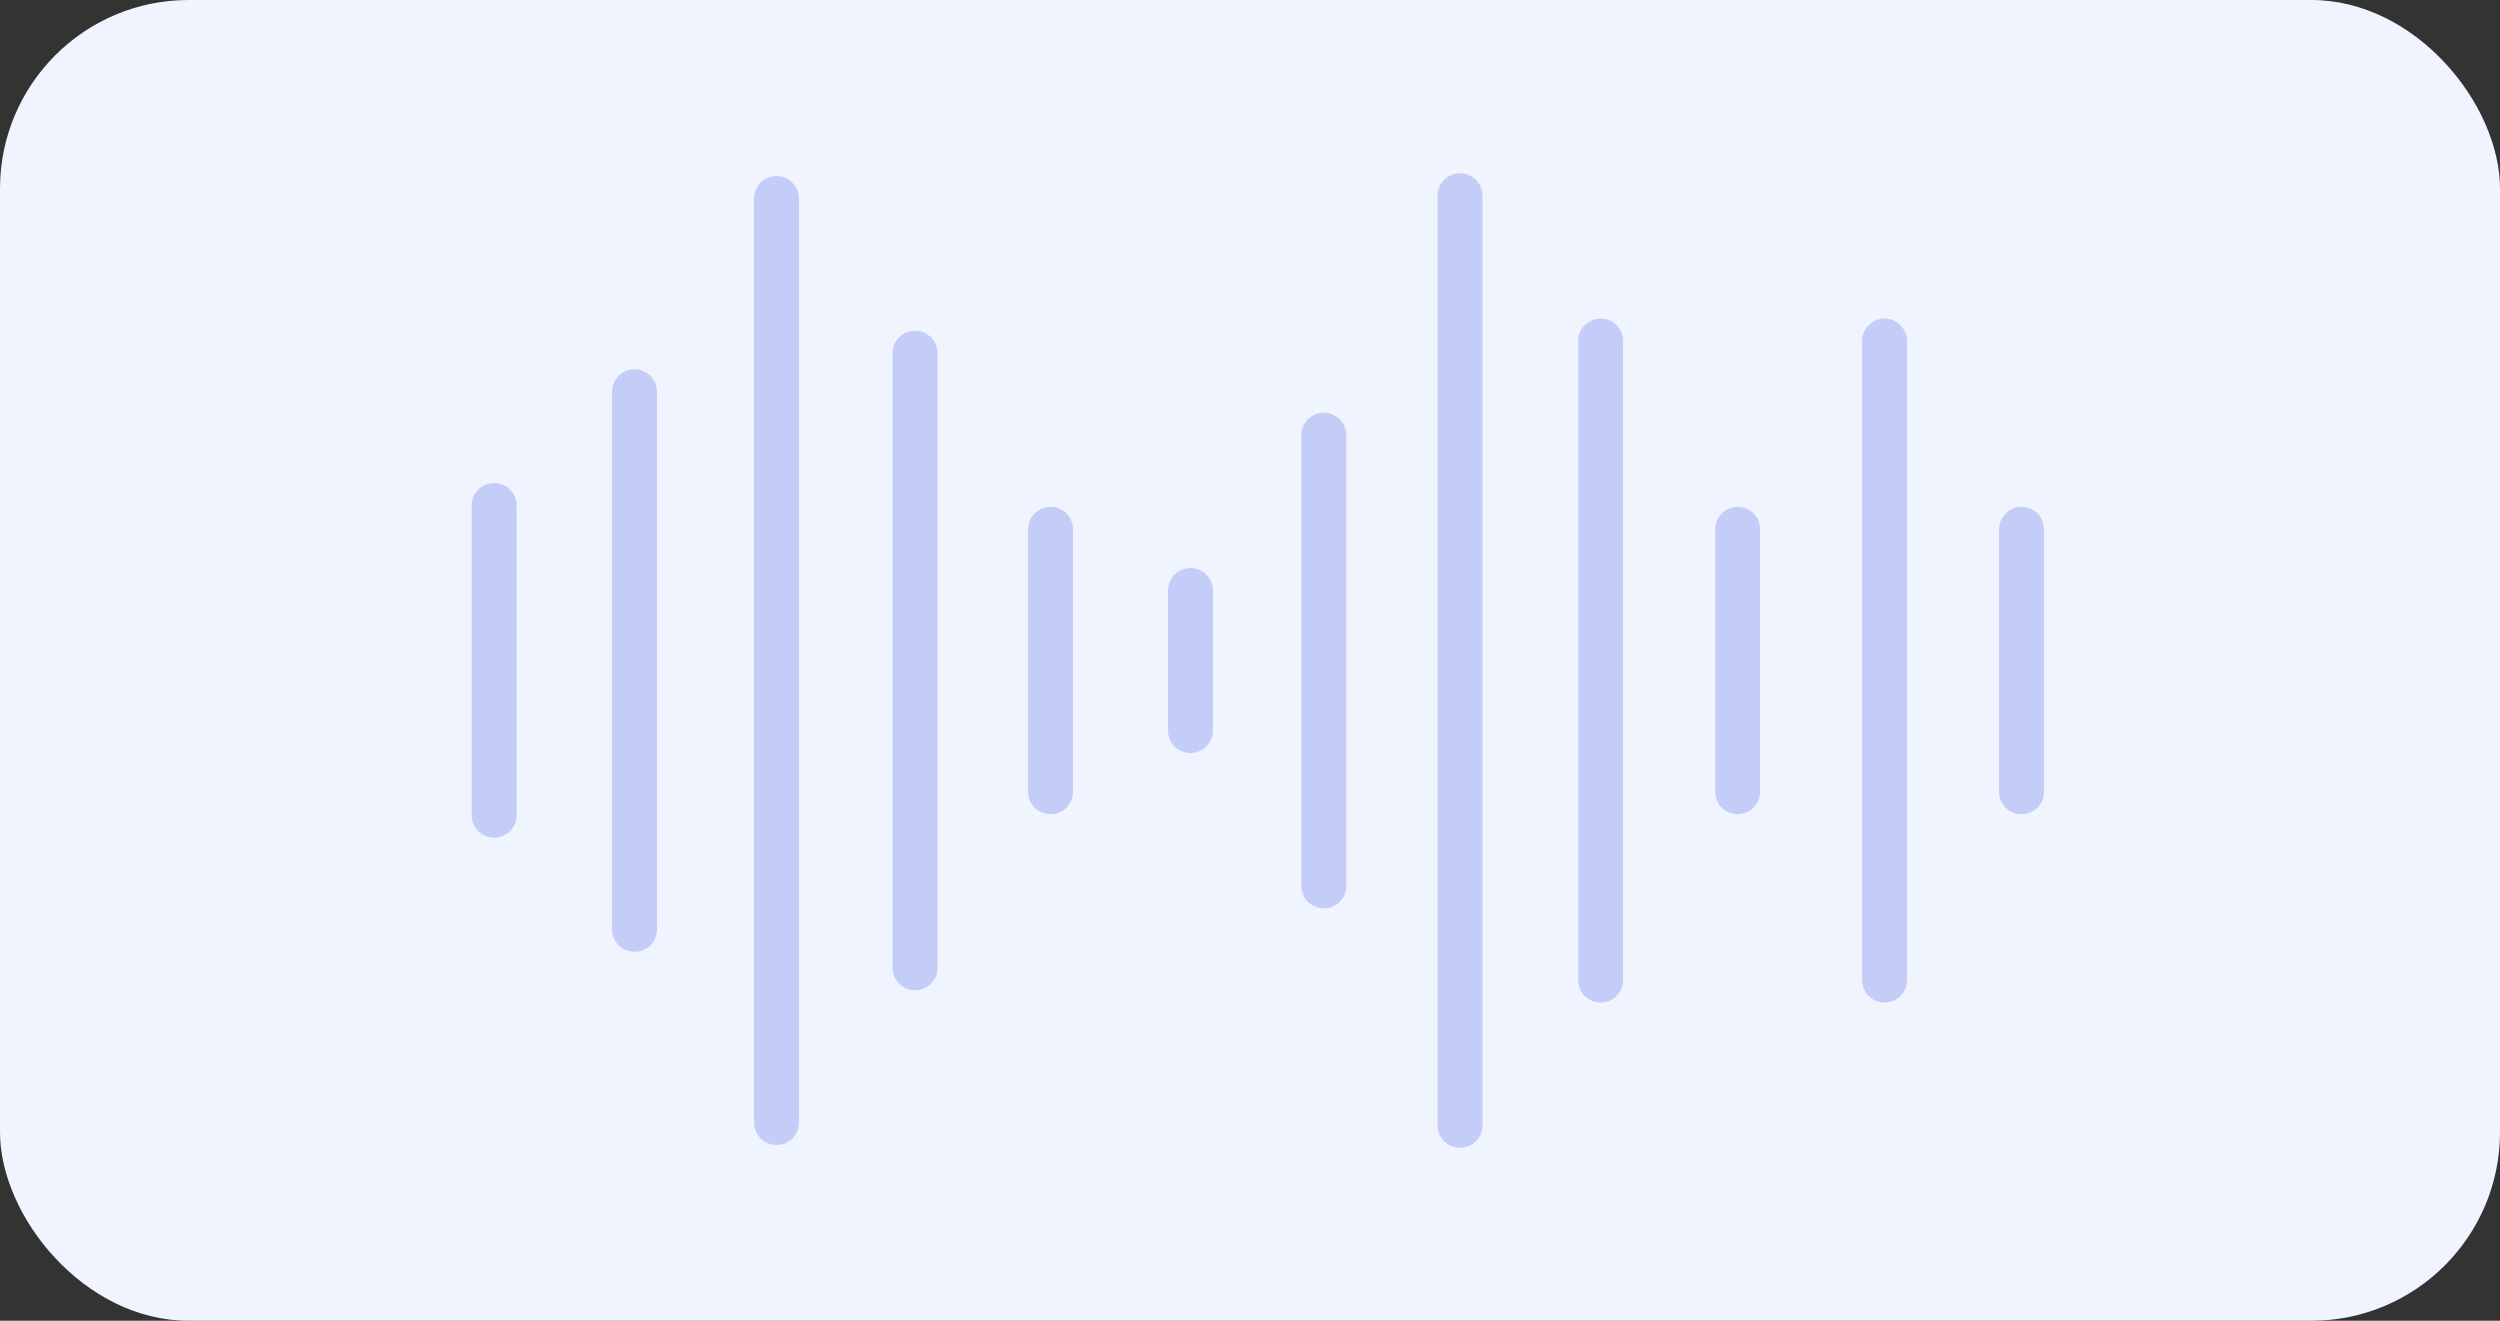 <svg xmlns="http://www.w3.org/2000/svg" width="159" height="84" viewBox="0 0 159 84">
  <rect x="0" y="0" width="159" height="84" fill="#333333" stroke="none"/>
  <g id="Bulletines_background" data-name="Bulletines background" transform="translate(-118 -2526)">
    <rect id="Rectangle_4878" data-name="Rectangle 4878" width="159" height="84" rx="12" transform="translate(118 2526)" fill="#f0f4ff"/>
    <g id="sound-waves" transform="translate(148 2447.054)" opacity="0.3">
      <g id="Group_65899" data-name="Group 65899" transform="translate(0 89.946)">
        <g id="Group_65887" data-name="Group 65887" transform="translate(97.143 21.221)">
          <path id="Path_591" data-name="Path 591" d="M471.915,213.7a1.419,1.419,0,0,1-1.429-1.409v-16.74a1.429,1.429,0,0,1,2.857,0v16.74A1.419,1.419,0,0,1,471.915,213.7Z" transform="translate(-470.486 -194.144)" fill="#5b71e9"/>
        </g>
        <g id="Group_65888" data-name="Group 65888" transform="translate(88.429 9.244)">
          <path id="Path_592" data-name="Path 592" d="M429.71,178.847a1.419,1.419,0,0,1-1.429-1.409V136.743a1.429,1.429,0,0,1,2.857,0v40.695A1.419,1.419,0,0,1,429.71,178.847Z" transform="translate(-428.281 -135.334)" fill="#5b71e9"/>
        </g>
        <g id="Group_65889" data-name="Group 65889" transform="translate(79.086 21.221)">
          <path id="Path_593" data-name="Path 593" d="M384.46,213.7a1.419,1.419,0,0,1-1.429-1.409v-16.74a1.429,1.429,0,0,1,2.857,0v16.74A1.419,1.419,0,0,1,384.46,213.7Z" transform="translate(-383.031 -194.144)" fill="#5b71e9"/>
        </g>
        <g id="Group_65890" data-name="Group 65890" transform="translate(70.371 9.244)">
          <path id="Path_594" data-name="Path 594" d="M342.255,178.847a1.419,1.419,0,0,1-1.429-1.409V136.743a1.429,1.429,0,0,1,2.857,0v40.695A1.419,1.419,0,0,1,342.255,178.847Z" transform="translate(-340.826 -135.334)" fill="#5b71e9"/>
        </g>
        <g id="Group_65891" data-name="Group 65891" transform="translate(61.429)">
          <path id="Path_595" data-name="Path 595" d="M298.942,151.946a1.419,1.419,0,0,1-1.429-1.409V91.355a1.429,1.429,0,0,1,2.857,0v59.182A1.419,1.419,0,0,1,298.942,151.946Z" transform="translate(-297.513 -89.946)" fill="#5b71e9"/>
        </g>
        <g id="Group_65892" data-name="Group 65892" transform="translate(52.771 15.232)">
          <path id="Path_596" data-name="Path 596" d="M257.014,196.275a1.419,1.419,0,0,1-1.429-1.409V166.148a1.429,1.429,0,0,1,2.857,0v28.717A1.419,1.419,0,0,1,257.014,196.275Z" transform="translate(-255.585 -164.739)" fill="#5b71e9"/>
        </g>
        <g id="Group_65893" data-name="Group 65893" transform="translate(44.286 25.11)">
          <path id="Path_597" data-name="Path 597" d="M215.915,225.021a1.419,1.419,0,0,1-1.429-1.409V214.65a1.429,1.429,0,0,1,2.857,0v8.962A1.419,1.419,0,0,1,215.915,225.021Z" transform="translate(-214.486 -213.241)" fill="#5b71e9"/>
        </g>
        <g id="Group_65894" data-name="Group 65894" transform="translate(35.386 21.221)">
          <path id="Path_598" data-name="Path 598" d="M172.811,213.7a1.419,1.419,0,0,1-1.429-1.409v-16.74a1.429,1.429,0,0,1,2.857,0v16.74A1.419,1.419,0,0,1,172.811,213.7Z" transform="translate(-171.382 -194.144)" fill="#5b71e9"/>
        </g>
        <g id="Group_65895" data-name="Group 65895" transform="translate(26.771 10.019)">
          <path id="Path_599" data-name="Path 599" d="M131.089,181.1a1.419,1.419,0,0,1-1.429-1.409V140.548a1.429,1.429,0,0,1,2.857,0v39.145A1.419,1.419,0,0,1,131.089,181.1Z" transform="translate(-129.66 -139.139)" fill="#5b71e9"/>
        </g>
        <g id="Group_65896" data-name="Group 65896" transform="translate(17.957 0.183)">
          <path id="Path_600" data-name="Path 600" d="M88.4,152.479a1.419,1.419,0,0,1-1.429-1.409V92.254a1.429,1.429,0,0,1,2.857,0V151.07A1.419,1.419,0,0,1,88.4,152.479Z" transform="translate(-86.971 -90.845)" fill="#5b71e9"/>
        </g>
        <g id="Group_65897" data-name="Group 65897" transform="translate(8.929 12.47)">
          <path id="Path_601" data-name="Path 601" d="M44.672,188.237a1.419,1.419,0,0,1-1.429-1.409V152.587a1.429,1.429,0,0,1,2.857,0v34.241A1.419,1.419,0,0,1,44.672,188.237Z" transform="translate(-43.243 -151.178)" fill="#5b71e9"/>
        </g>
        <g id="Group_65898" data-name="Group 65898" transform="translate(0 19.727)">
          <path id="Path_602" data-name="Path 602" d="M1.429,209.357A1.419,1.419,0,0,1,0,207.947V188.22a1.419,1.419,0,0,1,1.429-1.409,1.419,1.419,0,0,1,1.429,1.409v19.727A1.419,1.419,0,0,1,1.429,209.357Z" transform="translate(0 -186.811)" fill="#5b71e9"/>
        </g>
      </g>
    </g>
  </g>
</svg>
